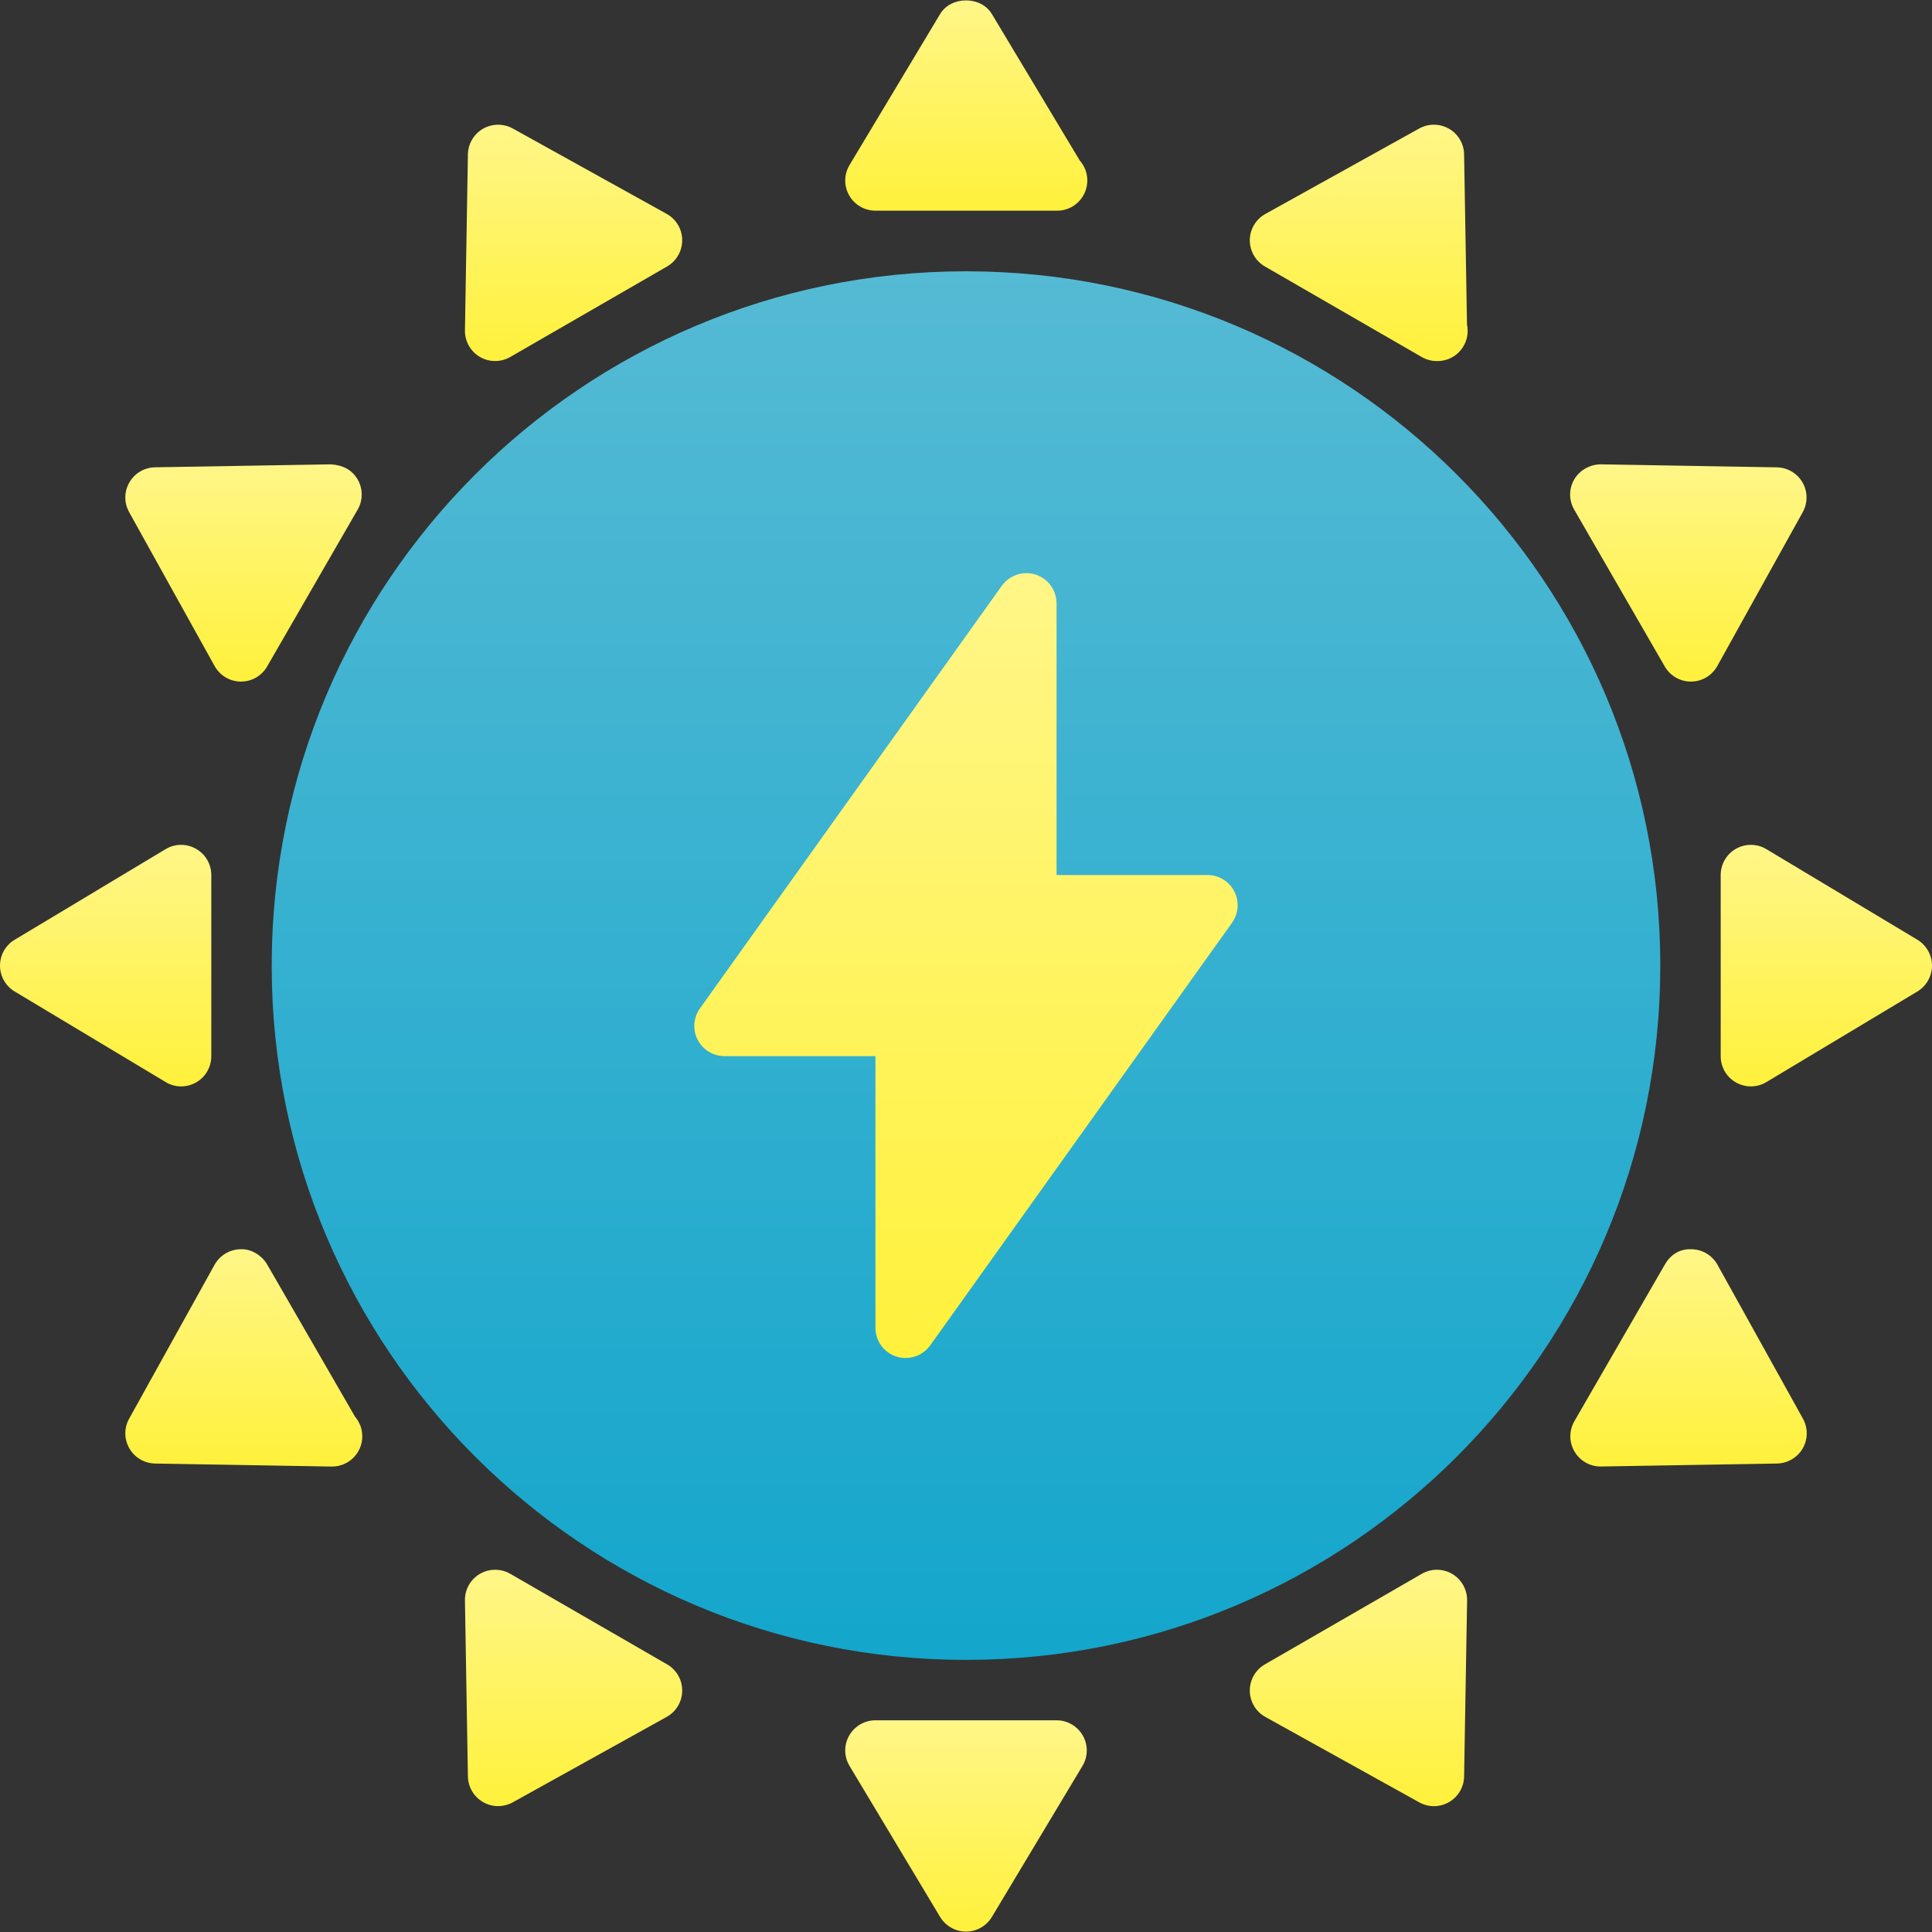 <svg width="38" height="38" viewBox="0 0 38 38" fill="none" xmlns="http://www.w3.org/2000/svg">
<rect x="0" y="0" width="38" height="38" fill="#333333" stroke="none"/>
<g clip-path="url(#clip0_0_3279)">
<path d="M19 32.648C26.542 32.648 32.656 26.534 32.656 18.992C32.656 11.45 26.542 5.336 19 5.336C11.458 5.336 5.344 11.45 5.344 18.992C5.344 26.534 11.458 32.648 19 32.648Z" fill="url(#paint0_linear_0_3279)"/>
<path d="M19.509 0.276C19.295 -0.082 18.706 -0.082 18.491 0.276L16.71 3.245C16.599 3.429 16.596 3.657 16.702 3.843C16.808 4.029 17.005 4.144 17.219 4.144H20.781C20.785 4.144 20.79 4.145 20.793 4.144C21.121 4.144 21.386 3.878 21.386 3.55C21.386 3.399 21.33 3.261 21.237 3.156L19.509 0.276Z" fill="url(#paint1_linear_0_3279)"/>
<path d="M20.781 33.836H17.219C17.005 33.836 16.808 33.951 16.702 34.137C16.596 34.323 16.599 34.551 16.71 34.735L18.491 37.704C18.599 37.882 18.792 37.992 19 37.992C19.209 37.992 19.402 37.882 19.509 37.704L21.29 34.735C21.401 34.551 21.404 34.323 21.298 34.137C21.192 33.951 20.995 33.836 20.781 33.836Z" fill="url(#paint2_linear_0_3279)"/>
<path d="M13.113 4.207L10.085 2.527C9.902 2.427 9.68 2.429 9.5 2.532C9.32 2.636 9.207 2.828 9.203 3.036L9.145 6.498C9.141 6.711 9.253 6.911 9.437 7.019C9.53 7.074 9.634 7.101 9.738 7.101C9.841 7.101 9.943 7.075 10.035 7.022L13.121 5.241C13.306 5.134 13.42 4.935 13.418 4.721C13.417 4.508 13.3 4.311 13.113 4.207Z" fill="url(#paint3_linear_0_3279)"/>
<path d="M28.563 30.957C28.378 30.848 28.151 30.848 27.965 30.955L24.879 32.736C24.694 32.843 24.58 33.041 24.582 33.255C24.584 33.469 24.7 33.666 24.888 33.77L27.915 35.45C28.005 35.5 28.104 35.525 28.203 35.525C28.306 35.525 28.409 35.498 28.5 35.445C28.681 35.341 28.794 35.15 28.797 34.941L28.856 31.479C28.859 31.265 28.747 31.066 28.563 30.957Z" fill="url(#paint4_linear_0_3279)"/>
<path d="M4.221 13.1C4.325 13.287 4.521 13.404 4.734 13.406H4.74C4.952 13.406 5.148 13.293 5.254 13.109L7.035 10.023C7.142 9.838 7.141 9.61 7.032 9.426C6.923 9.241 6.744 9.149 6.511 9.133L3.049 9.191C2.84 9.195 2.649 9.307 2.545 9.488C2.44 9.668 2.438 9.89 2.54 10.073L4.221 13.1Z" fill="url(#paint5_linear_0_3279)"/>
<path d="M33.781 24.877C33.677 24.689 33.481 24.573 33.267 24.571C33.032 24.562 32.855 24.682 32.748 24.868L30.966 27.953C30.859 28.139 30.86 28.367 30.969 28.551C31.076 28.733 31.271 28.844 31.48 28.844H31.491L34.952 28.786C35.16 28.782 35.352 28.669 35.457 28.489C35.561 28.308 35.563 28.086 35.462 27.904L33.781 24.877Z" fill="url(#paint6_linear_0_3279)"/>
<path d="M3.562 21.368C3.663 21.368 3.764 21.343 3.855 21.291C4.042 21.186 4.156 20.988 4.156 20.774V17.211C4.156 16.997 4.042 16.8 3.855 16.695C3.669 16.589 3.441 16.591 3.257 16.702L0.288 18.484C0.11 18.59 0 18.784 0 18.992C0 19.201 0.11 19.394 0.288 19.501L3.257 21.282C3.351 21.34 3.456 21.368 3.562 21.368Z" fill="url(#paint7_linear_0_3279)"/>
<path d="M37.712 18.483L34.743 16.702C34.56 16.592 34.332 16.589 34.145 16.694C33.958 16.799 33.844 16.997 33.844 17.211V20.774C33.844 20.988 33.958 21.186 34.145 21.291C34.236 21.342 34.337 21.368 34.438 21.368C34.543 21.368 34.649 21.34 34.743 21.283L37.712 19.502C37.89 19.394 38 19.201 38 18.993C38 18.784 37.89 18.591 37.712 18.483Z" fill="url(#paint8_linear_0_3279)"/>
<path d="M5.253 24.868C5.146 24.683 4.924 24.558 4.734 24.571C4.52 24.573 4.324 24.69 4.22 24.877L2.54 27.904C2.438 28.086 2.44 28.308 2.545 28.489C2.649 28.669 2.84 28.782 3.049 28.786L6.511 28.845H6.521C6.527 28.845 6.53 28.845 6.532 28.845C6.86 28.845 7.126 28.578 7.126 28.251C7.126 28.103 7.072 27.968 6.983 27.864L5.253 24.868Z" fill="url(#paint9_linear_0_3279)"/>
<path d="M32.744 13.109C32.85 13.293 33.046 13.406 33.258 13.406H33.264C33.477 13.404 33.673 13.287 33.777 13.1L35.458 10.073C35.559 9.891 35.557 9.669 35.453 9.488C35.348 9.308 35.157 9.195 34.948 9.192L31.487 9.133C31.283 9.133 31.074 9.241 30.965 9.426C30.856 9.61 30.855 9.838 30.962 10.023L32.744 13.109Z" fill="url(#paint10_linear_0_3279)"/>
<path d="M13.121 32.736L10.035 30.954C9.851 30.848 9.622 30.849 9.437 30.957C9.253 31.066 9.141 31.264 9.145 31.479L9.203 34.94C9.207 35.149 9.32 35.34 9.5 35.444C9.592 35.497 9.694 35.524 9.797 35.524C9.896 35.524 9.995 35.499 10.085 35.45L13.113 33.769C13.299 33.666 13.417 33.469 13.418 33.255C13.42 33.041 13.306 32.843 13.121 32.736Z" fill="url(#paint11_linear_0_3279)"/>
<path d="M28.797 3.036C28.794 2.828 28.681 2.637 28.5 2.532C28.32 2.429 28.098 2.426 27.915 2.527L24.888 4.208C24.701 4.312 24.584 4.508 24.582 4.722C24.58 4.936 24.694 5.134 24.879 5.241L27.965 7.023C28.056 7.075 28.159 7.102 28.262 7.102C28.266 7.103 28.27 7.103 28.273 7.102C28.602 7.102 28.867 6.836 28.867 6.508C28.867 6.465 28.862 6.421 28.854 6.38L28.797 3.036Z" fill="url(#paint12_linear_0_3279)"/>
<path d="M24.278 17.533C24.176 17.335 23.972 17.21 23.75 17.21H20.781V11.867C20.781 11.608 20.614 11.38 20.369 11.301C20.123 11.224 19.855 11.312 19.704 11.522L13.767 19.834C13.638 20.015 13.62 20.253 13.722 20.451C13.824 20.649 14.028 20.773 14.25 20.773H17.219V26.117C17.219 26.375 17.386 26.604 17.631 26.682C17.691 26.701 17.752 26.71 17.813 26.71C18 26.71 18.182 26.621 18.296 26.462L24.233 18.149C24.362 17.969 24.379 17.73 24.278 17.533Z" fill="url(#paint13_linear_0_3279)"/>
</g>
<defs>
<linearGradient id="paint0_linear_0_3279" x1="19" y1="5.336" x2="19" y2="32.648" gradientUnits="userSpaceOnUse">
<stop stop-color="#55BAD4"/>
<stop offset="1" stop-color="#14A6CC"/>
</linearGradient>
<linearGradient id="paint1_linear_0_3279" x1="19.007" y1="0.008" x2="19.007" y2="4.145" gradientUnits="userSpaceOnUse">
<stop stop-color="#FFF688"/>
<stop offset="1" stop-color="#FFF13B"/>
</linearGradient>
<linearGradient id="paint2_linear_0_3279" x1="19" y1="33.836" x2="19" y2="37.992" gradientUnits="userSpaceOnUse">
<stop stop-color="#FFF688"/>
<stop offset="1" stop-color="#FFF13B"/>
</linearGradient>
<linearGradient id="paint3_linear_0_3279" x1="11.281" y1="2.453" x2="11.281" y2="7.102" gradientUnits="userSpaceOnUse">
<stop stop-color="#FFF688"/>
<stop offset="1" stop-color="#FFF13B"/>
</linearGradient>
<linearGradient id="paint4_linear_0_3279" x1="26.719" y1="30.875" x2="26.719" y2="35.525" gradientUnits="userSpaceOnUse">
<stop stop-color="#FFF688"/>
<stop offset="1" stop-color="#FFF13B"/>
</linearGradient>
<linearGradient id="paint5_linear_0_3279" x1="4.79" y1="9.133" x2="4.79" y2="13.406" gradientUnits="userSpaceOnUse">
<stop stop-color="#FFF688"/>
<stop offset="1" stop-color="#FFF13B"/>
</linearGradient>
<linearGradient id="paint6_linear_0_3279" x1="33.211" y1="24.571" x2="33.211" y2="28.844" gradientUnits="userSpaceOnUse">
<stop stop-color="#FFF688"/>
<stop offset="1" stop-color="#FFF13B"/>
</linearGradient>
<linearGradient id="paint7_linear_0_3279" x1="2.078" y1="16.617" x2="2.078" y2="21.368" gradientUnits="userSpaceOnUse">
<stop stop-color="#FFF688"/>
<stop offset="1" stop-color="#FFF13B"/>
</linearGradient>
<linearGradient id="paint8_linear_0_3279" x1="35.922" y1="16.617" x2="35.922" y2="21.368" gradientUnits="userSpaceOnUse">
<stop stop-color="#FFF688"/>
<stop offset="1" stop-color="#FFF13B"/>
</linearGradient>
<linearGradient id="paint9_linear_0_3279" x1="4.795" y1="24.571" x2="4.795" y2="28.845" gradientUnits="userSpaceOnUse">
<stop stop-color="#FFF688"/>
<stop offset="1" stop-color="#FFF13B"/>
</linearGradient>
<linearGradient id="paint10_linear_0_3279" x1="33.209" y1="9.133" x2="33.209" y2="13.406" gradientUnits="userSpaceOnUse">
<stop stop-color="#FFF688"/>
<stop offset="1" stop-color="#FFF13B"/>
</linearGradient>
<linearGradient id="paint11_linear_0_3279" x1="11.281" y1="30.875" x2="11.281" y2="35.524" gradientUnits="userSpaceOnUse">
<stop stop-color="#FFF688"/>
<stop offset="1" stop-color="#FFF13B"/>
</linearGradient>
<linearGradient id="paint12_linear_0_3279" x1="26.725" y1="2.453" x2="26.725" y2="7.102" gradientUnits="userSpaceOnUse">
<stop stop-color="#FFF688"/>
<stop offset="1" stop-color="#FFF13B"/>
</linearGradient>
<linearGradient id="paint13_linear_0_3279" x1="19" y1="11.274" x2="19" y2="26.71" gradientUnits="userSpaceOnUse">
<stop stop-color="#FFF688"/>
<stop offset="1" stop-color="#FFF13B"/>
</linearGradient>
<clipPath id="clip0_0_3279">
<rect width="38" height="38" fill="white"/>
</clipPath>
</defs>
</svg>
